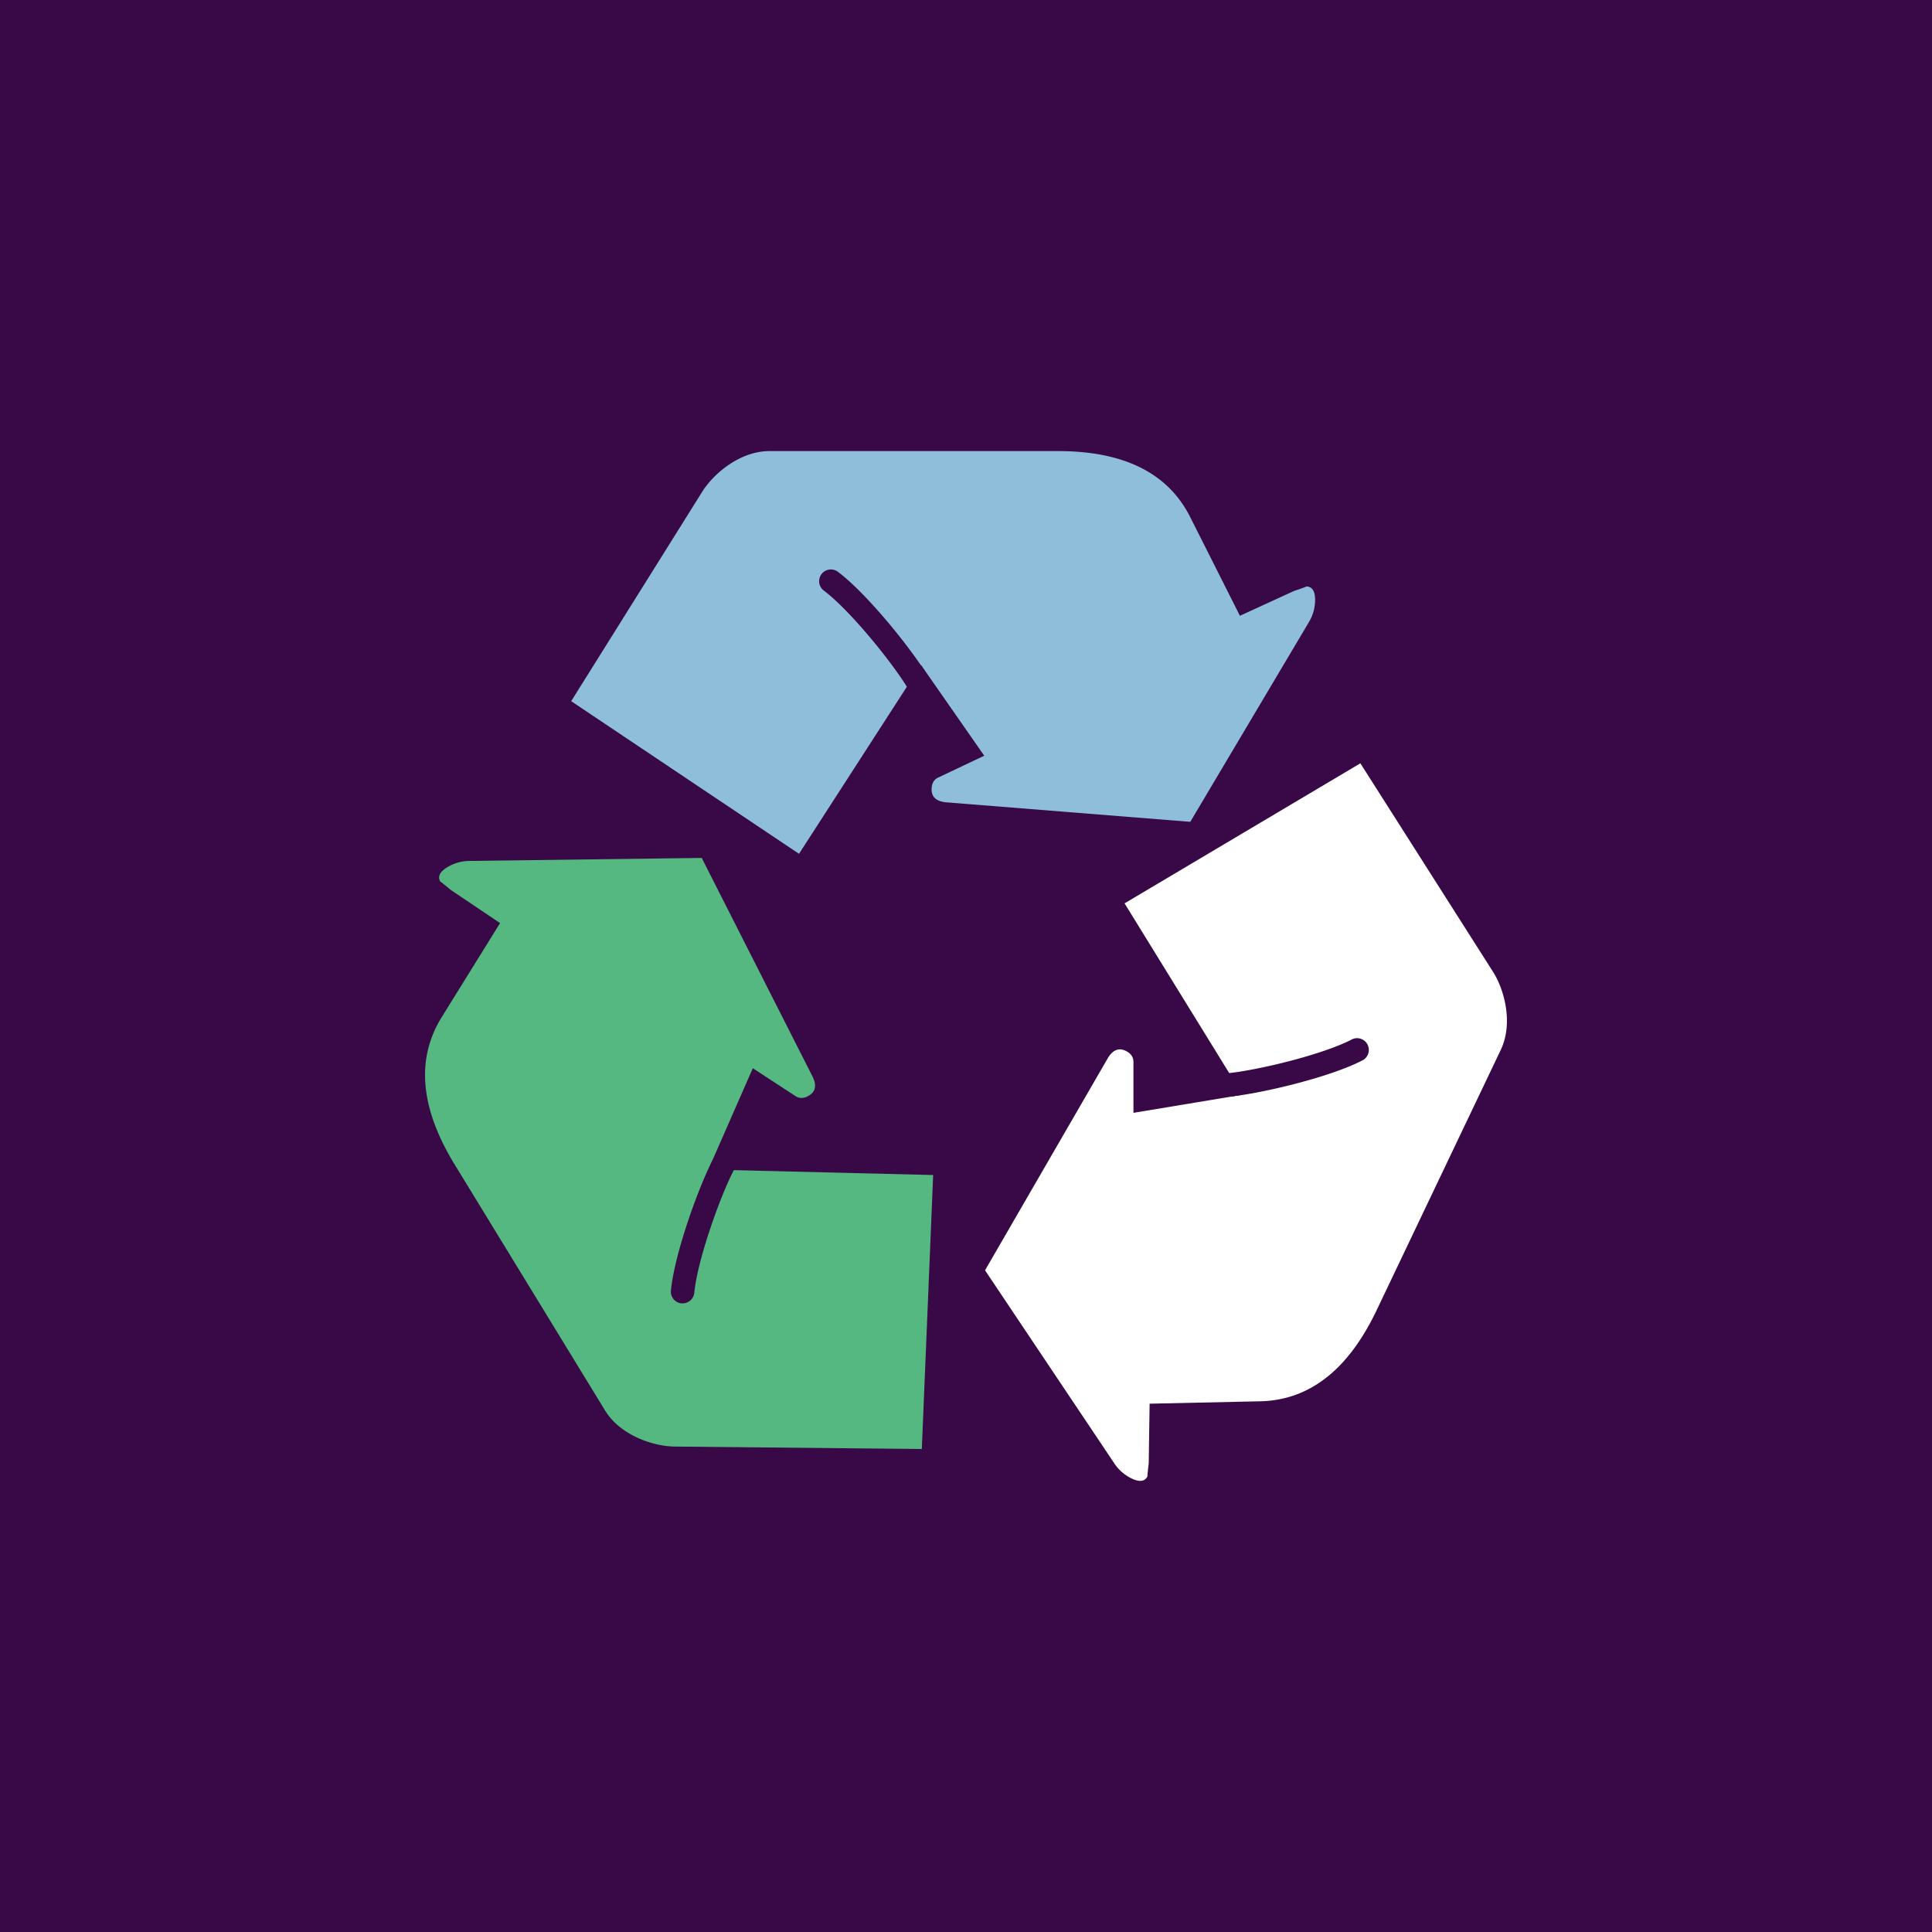 <svg xmlns="http://www.w3.org/2000/svg" viewBox="0 0 1000 1000"><defs><style>.cls-1{fill:#390847;}.cls-2{fill:#8fbeda;}.cls-3{fill:#55b881;}.cls-4{fill:#fff;}</style></defs><g id="BG"><rect class="cls-1" width="1000" height="1000"/></g><g id="Layer_1" data-name="Layer 1"><path class="cls-2" d="M676,303.55c.51,0-1.56.79-6.22,2.33l-28,12.85-25.69-51q-17.15-34.25-68.5-34.25H398.31c-15.62,0-29.35,12.11-34.95,21.22L295.64,362.93l117.93,79,63.12-97.77,32.75,47L485.7,402.42c-2.34,1.06-3.5,3.11-3.5,6.22,0,3.9,2.44,6.13,7.4,6.63l126.49,10.11,61.49-103.53a22.48,22.48,0,0,0,3.12-11.29C680.7,305.88,679.15,303.55,676,303.55Z"/><path class="cls-1" d="M474.77,358.67a6.05,6.05,0,0,1-5.19-2.91c-8-13.08-29.6-39.88-43.17-50.08a6.07,6.07,0,0,1,7.3-9.71c15.18,11.42,37.89,39.75,46.24,53.48a6.06,6.06,0,0,1-5.18,9.22Z"/><path class="cls-3" d="M228,456.49c-.26-.43,1.48.92,5.24,4.09l25.59,17.21-30.1,48.52q-20.26,32.49,6.52,76.31L313.14,730c8.15,13.33,25.65,18.72,36.34,18.74L477.13,750,483,608.19l-116.34-2.84,23-52.44,22,14.37c2.12,1.44,4.48,1.36,7.13-.26,3.33-2,4-5.28,1.8-9.77L363.21,444.06,242.8,445.62a22.44,22.44,0,0,0-11.25,3.23C227.55,451.29,226.38,453.83,228,456.49Z"/><path class="cls-1" d="M353.32,674.61l-.59,0a6.08,6.08,0,0,1-5.46-6.62c1.81-18.9,14.13-53.06,21.48-67.35a6.07,6.07,0,1,1,10.8,5.55c-7,13.62-18.57,46.07-20.19,63A6.08,6.08,0,0,1,353.32,674.61Z"/><path class="cls-4" d="M594,764c-.21.46,0-1.74.58-6.61l.46-30.84,57.08-1.24q38.29-.74,60.4-47.09s57.52-120.64,64.25-134.74,1.7-31.71-4.12-40.69l-68.52-107.7L582.07,467.58l61.08,99.05L586.67,576l0-26.29c0-2.56-1.3-4.5-4.11-5.84-3.52-1.68-6.58-.43-9.16,3.83L509.85,657.51l67,100.06a22.4,22.4,0,0,0,8.85,7.67Q592,768.27,594,764Z"/><path class="cls-1" d="M636.44,567.57a6.07,6.07,0,0,1-.61-12.11c15.24-1.55,48.73-9.55,63.79-17.41a6.07,6.07,0,0,1,5.62,10.77c-16.85,8.79-52.19,17.09-68.17,18.72Z"/></g></svg>